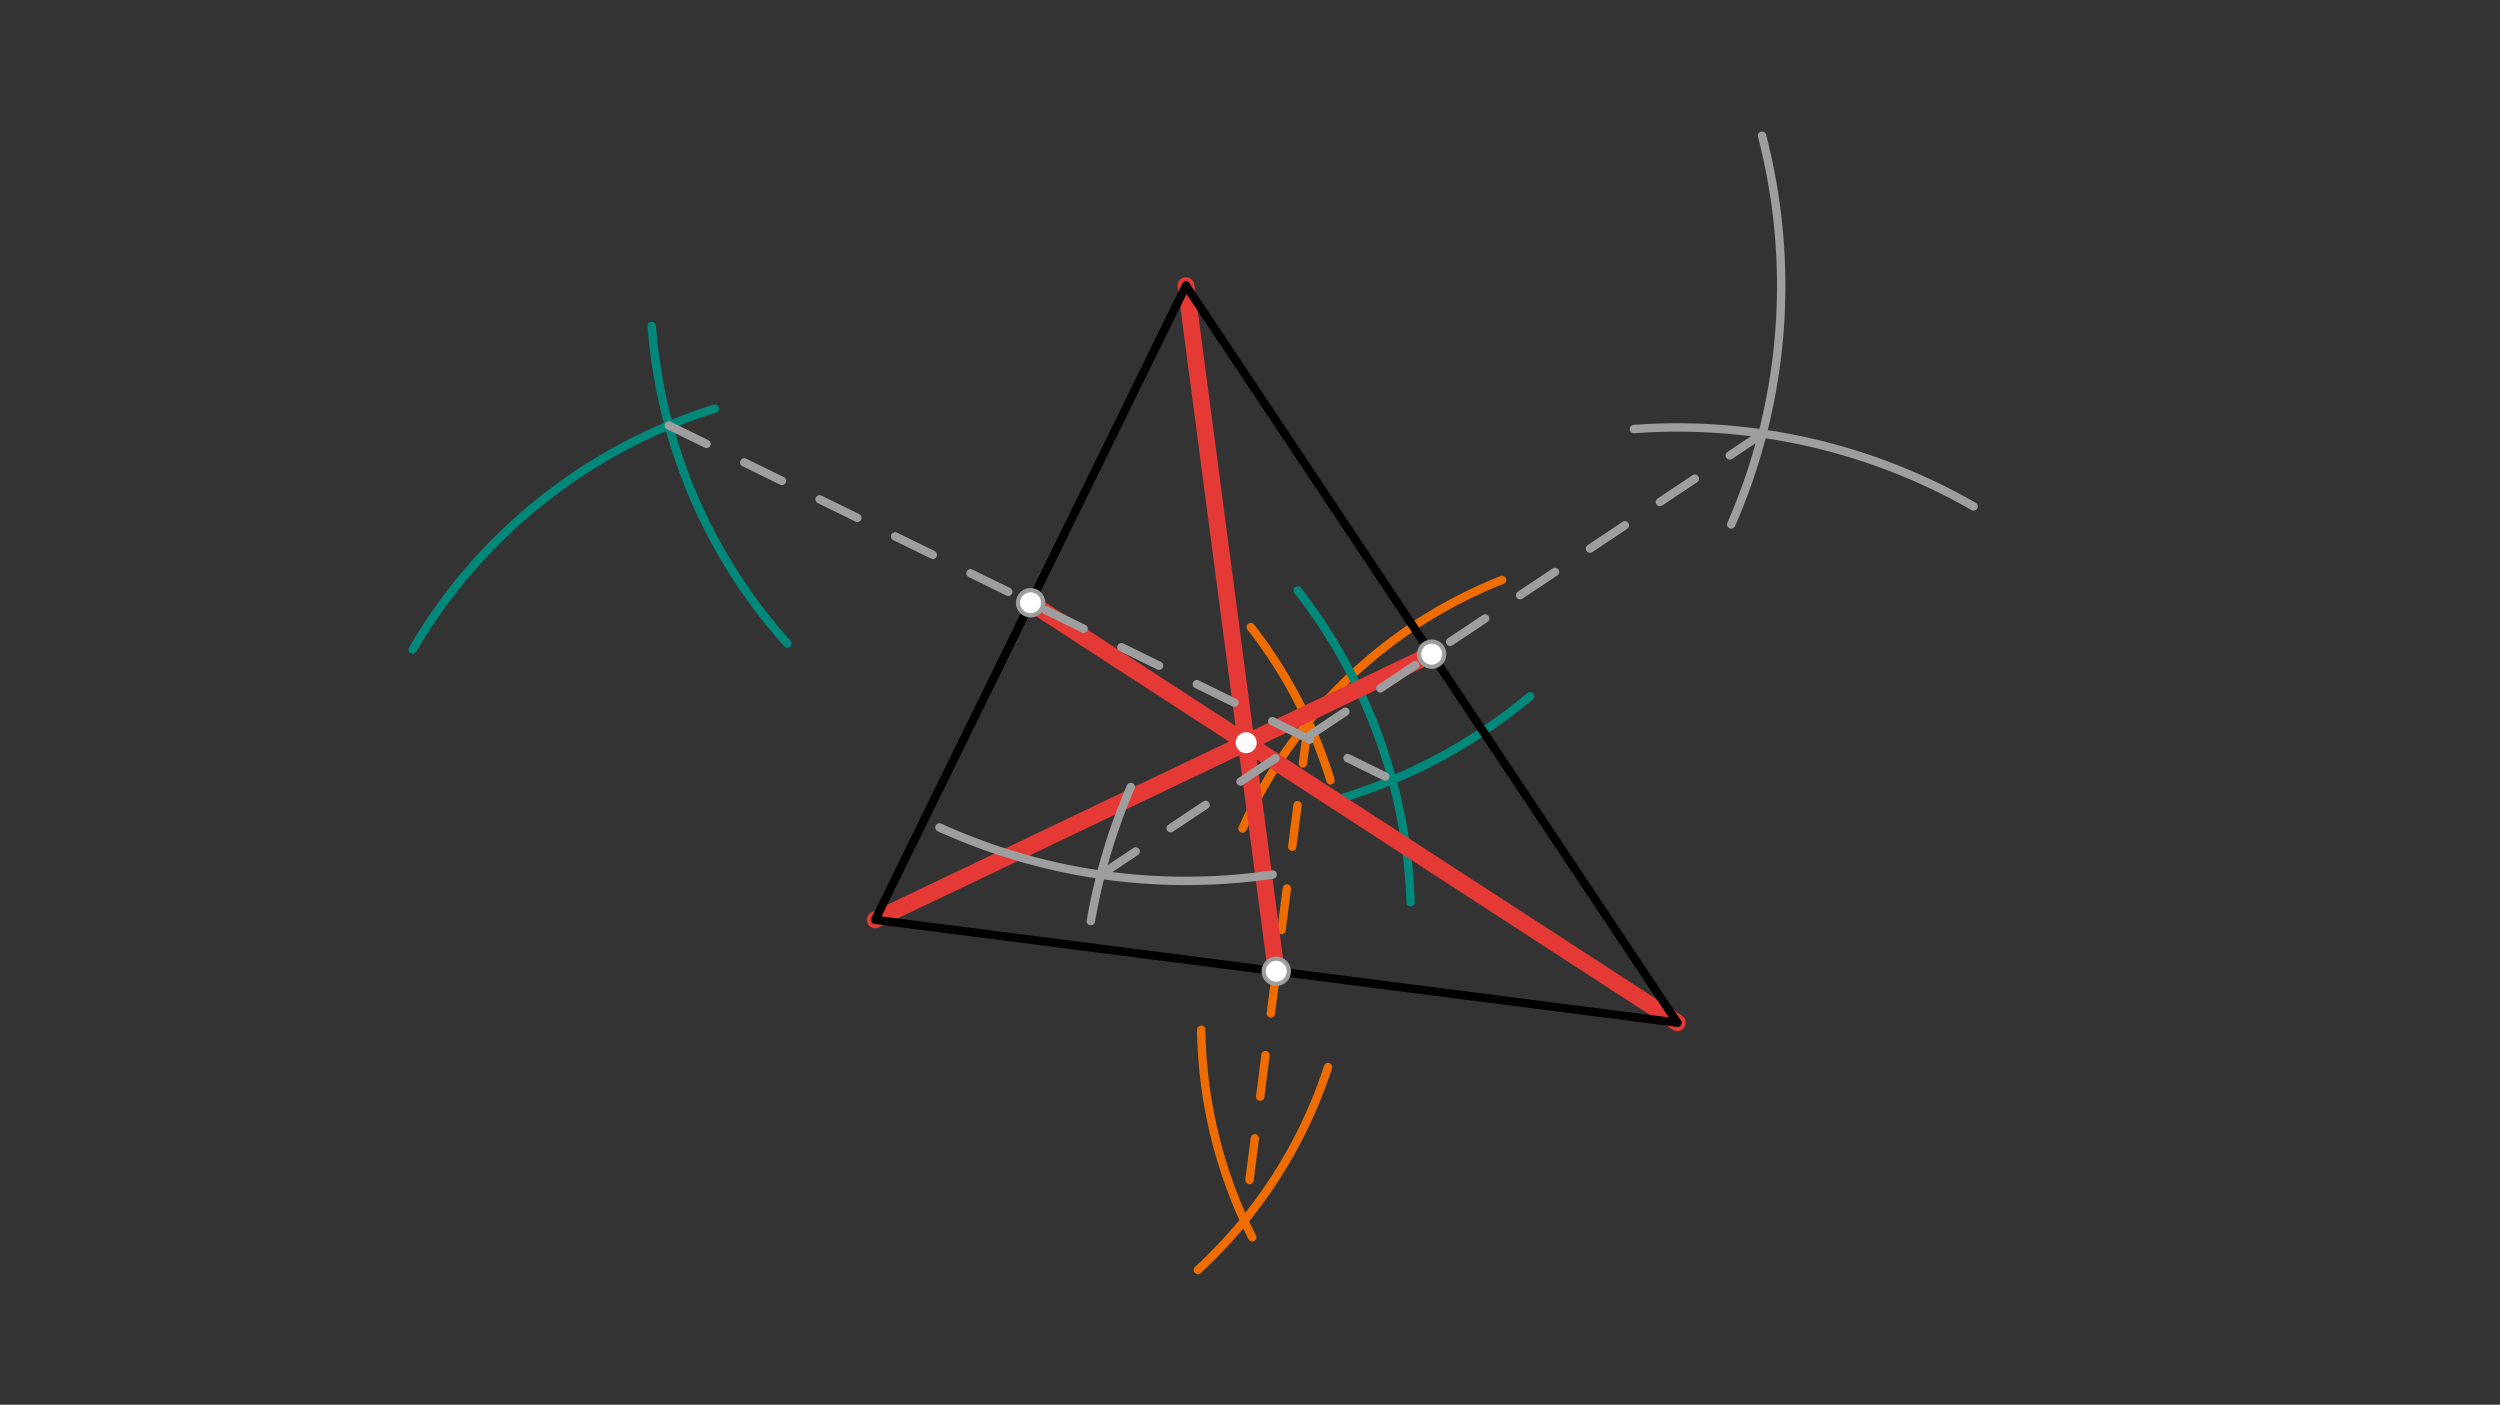<svg xmlns="http://www.w3.org/2000/svg" class="svg--1it" height="100%" preserveAspectRatio="xMidYMid meet" viewBox="0 0 595.276 334.488" width="100%"><rect x="0" y="0" width="595.276" height="334.488" fill="#333333" stroke="none"/><defs><marker id="marker-arrow" markerHeight="16" markerUnits="userSpaceOnUse" markerWidth="24" orient="auto-start-reverse" refX="24" refY="4" viewBox="0 0 24 8"><path d="M 0 0 L 24 4 L 0 8 z" stroke="inherit"></path></marker></defs><g class="aux-layer--1FB"><g class="element--2qn"><path d="M 357.676 138.082 A 113.386 113.386 0 0 0 295.86 197.279" fill="none" stroke="#EF6C00" stroke-dasharray="none" stroke-linecap="round" stroke-width="2"></path></g><g class="element--2qn"><path d="M 298.162 294.594 A 113.386 113.386 0 0 1 286.017 245.199" fill="none" stroke="#EF6C00" stroke-dasharray="none" stroke-linecap="round" stroke-width="2"></path></g><g class="element--2qn"><path d="M 297.829 149.323 A 113.386 113.386 0 0 1 316.805 185.808" fill="none" stroke="#EF6C00" stroke-dasharray="none" stroke-linecap="round" stroke-width="2"></path></g><g class="element--2qn"><path d="M 316.215 254.091 A 113.386 113.386 0 0 1 285.216 302.407" fill="none" stroke="#EF6C00" stroke-dasharray="none" stroke-linecap="round" stroke-width="2"></path></g><g class="element--2qn"><line stroke="#EF6C00" stroke-dasharray="10" stroke-linecap="round" stroke-width="2" x1="311.51" x2="296.272" y1="171.869" y2="290.662"></line></g><g class="element--2qn"><path d="M 98.24 154.688 A 127.559 127.559 0 0 1 170.231 97.298" fill="none" stroke="#00897B" stroke-dasharray="none" stroke-linecap="round" stroke-width="2"></path></g><g class="element--2qn"><path d="M 335.881 214.836 A 127.559 127.559 0 0 0 309.009 140.612" fill="none" stroke="#00897B" stroke-dasharray="none" stroke-linecap="round" stroke-width="2"></path></g><g class="element--2qn"><path d="M 155.194 77.623 A 127.559 127.559 0 0 0 187.48 153.241" fill="none" stroke="#00897B" stroke-dasharray="none" stroke-linecap="round" stroke-width="2"></path></g><g class="element--2qn"><path d="M 364.334 165.773 A 127.559 127.559 0 0 1 318.163 190.456" fill="none" stroke="#00897B" stroke-dasharray="none" stroke-linecap="round" stroke-width="2"></path></g><g class="element--2qn"><line stroke="#E53935" stroke-dasharray="none" stroke-linecap="round" stroke-width="4" x1="208.391" x2="340.891" y1="219.016" y2="155.766"></line></g><g class="element--2qn"><line stroke="#E53935" stroke-dasharray="none" stroke-linecap="round" stroke-width="4" x1="303.891" x2="282.391" y1="231.266" y2="68.016"></line></g><g class="element--2qn"><line stroke="#E53935" stroke-dasharray="none" stroke-linecap="round" stroke-width="4" x1="399.391" x2="245.391" y1="243.516" y2="143.516"></line></g><g class="element--2qn"><circle cx="296.724" cy="176.849" r="3" stroke="#E53935" stroke-width="1" fill="#ffffff"></circle>}</g><g class="element--2qn"><circle cx="296.724" cy="176.849" r="3" stroke="#E53935" stroke-width="1" fill="#ffffff"></circle>}</g></g><g class="main-layer--3Vd"><g class="element--2qn"><line stroke="#000000" stroke-dasharray="none" stroke-linecap="round" stroke-width="2" x1="282.391" x2="208.391" y1="68.016" y2="219.016"></line></g><g class="element--2qn"><line stroke="#000000" stroke-dasharray="none" stroke-linecap="round" stroke-width="2" x1="208.391" x2="399.391" y1="219.016" y2="243.516"></line></g><g class="element--2qn"><line stroke="#000000" stroke-dasharray="none" stroke-linecap="round" stroke-width="2" x1="282.391" x2="399.391" y1="68.016" y2="243.516"></line></g><g class="element--2qn"><path d="M 419.556 32.327 A 141.732 141.732 0 0 1 412.22 124.869" fill="none" stroke="#9E9E9E" stroke-dasharray="none" stroke-linecap="round" stroke-width="2"></path></g><g class="element--2qn"><path d="M 223.703 197.027 A 141.732 141.732 0 0 0 303.027 208.238" fill="none" stroke="#9E9E9E" stroke-dasharray="none" stroke-linecap="round" stroke-width="2"></path></g><g class="element--2qn"><path d="M 469.94 120.589 A 141.732 141.732 0 0 0 389.048 102.161" fill="none" stroke="#9E9E9E" stroke-dasharray="none" stroke-linecap="round" stroke-width="2"></path></g><g class="element--2qn"><path d="M 259.74 219.316 A 141.732 141.732 0 0 1 269.244 187.393" fill="none" stroke="#9E9E9E" stroke-dasharray="none" stroke-linecap="round" stroke-width="2"></path></g><g class="element--2qn"><line stroke="#9E9E9E" stroke-dasharray="10" stroke-linecap="round" stroke-width="2" x1="262.106" x2="419.675" y1="208.289" y2="103.242"></line></g><g class="element--2qn"><line stroke="#9E9E9E" stroke-dasharray="10" stroke-linecap="round" stroke-width="2" x1="159.251" x2="331.53" y1="101.302" y2="185.73"></line></g><g class="element--2qn"><circle cx="245.391" cy="143.516" r="3" stroke="#9E9E9E" stroke-width="1" fill="#ffffff"></circle>}</g><g class="element--2qn"><circle cx="303.891" cy="231.266" r="3" stroke="#9E9E9E" stroke-width="1" fill="#ffffff"></circle>}</g><g class="element--2qn"><circle cx="340.891" cy="155.766" r="3" stroke="#9E9E9E" stroke-width="1" fill="#ffffff"></circle>}</g></g><g class="snaps-layer--2PT"></g><g class="temp-layer--rAP"></g></svg>